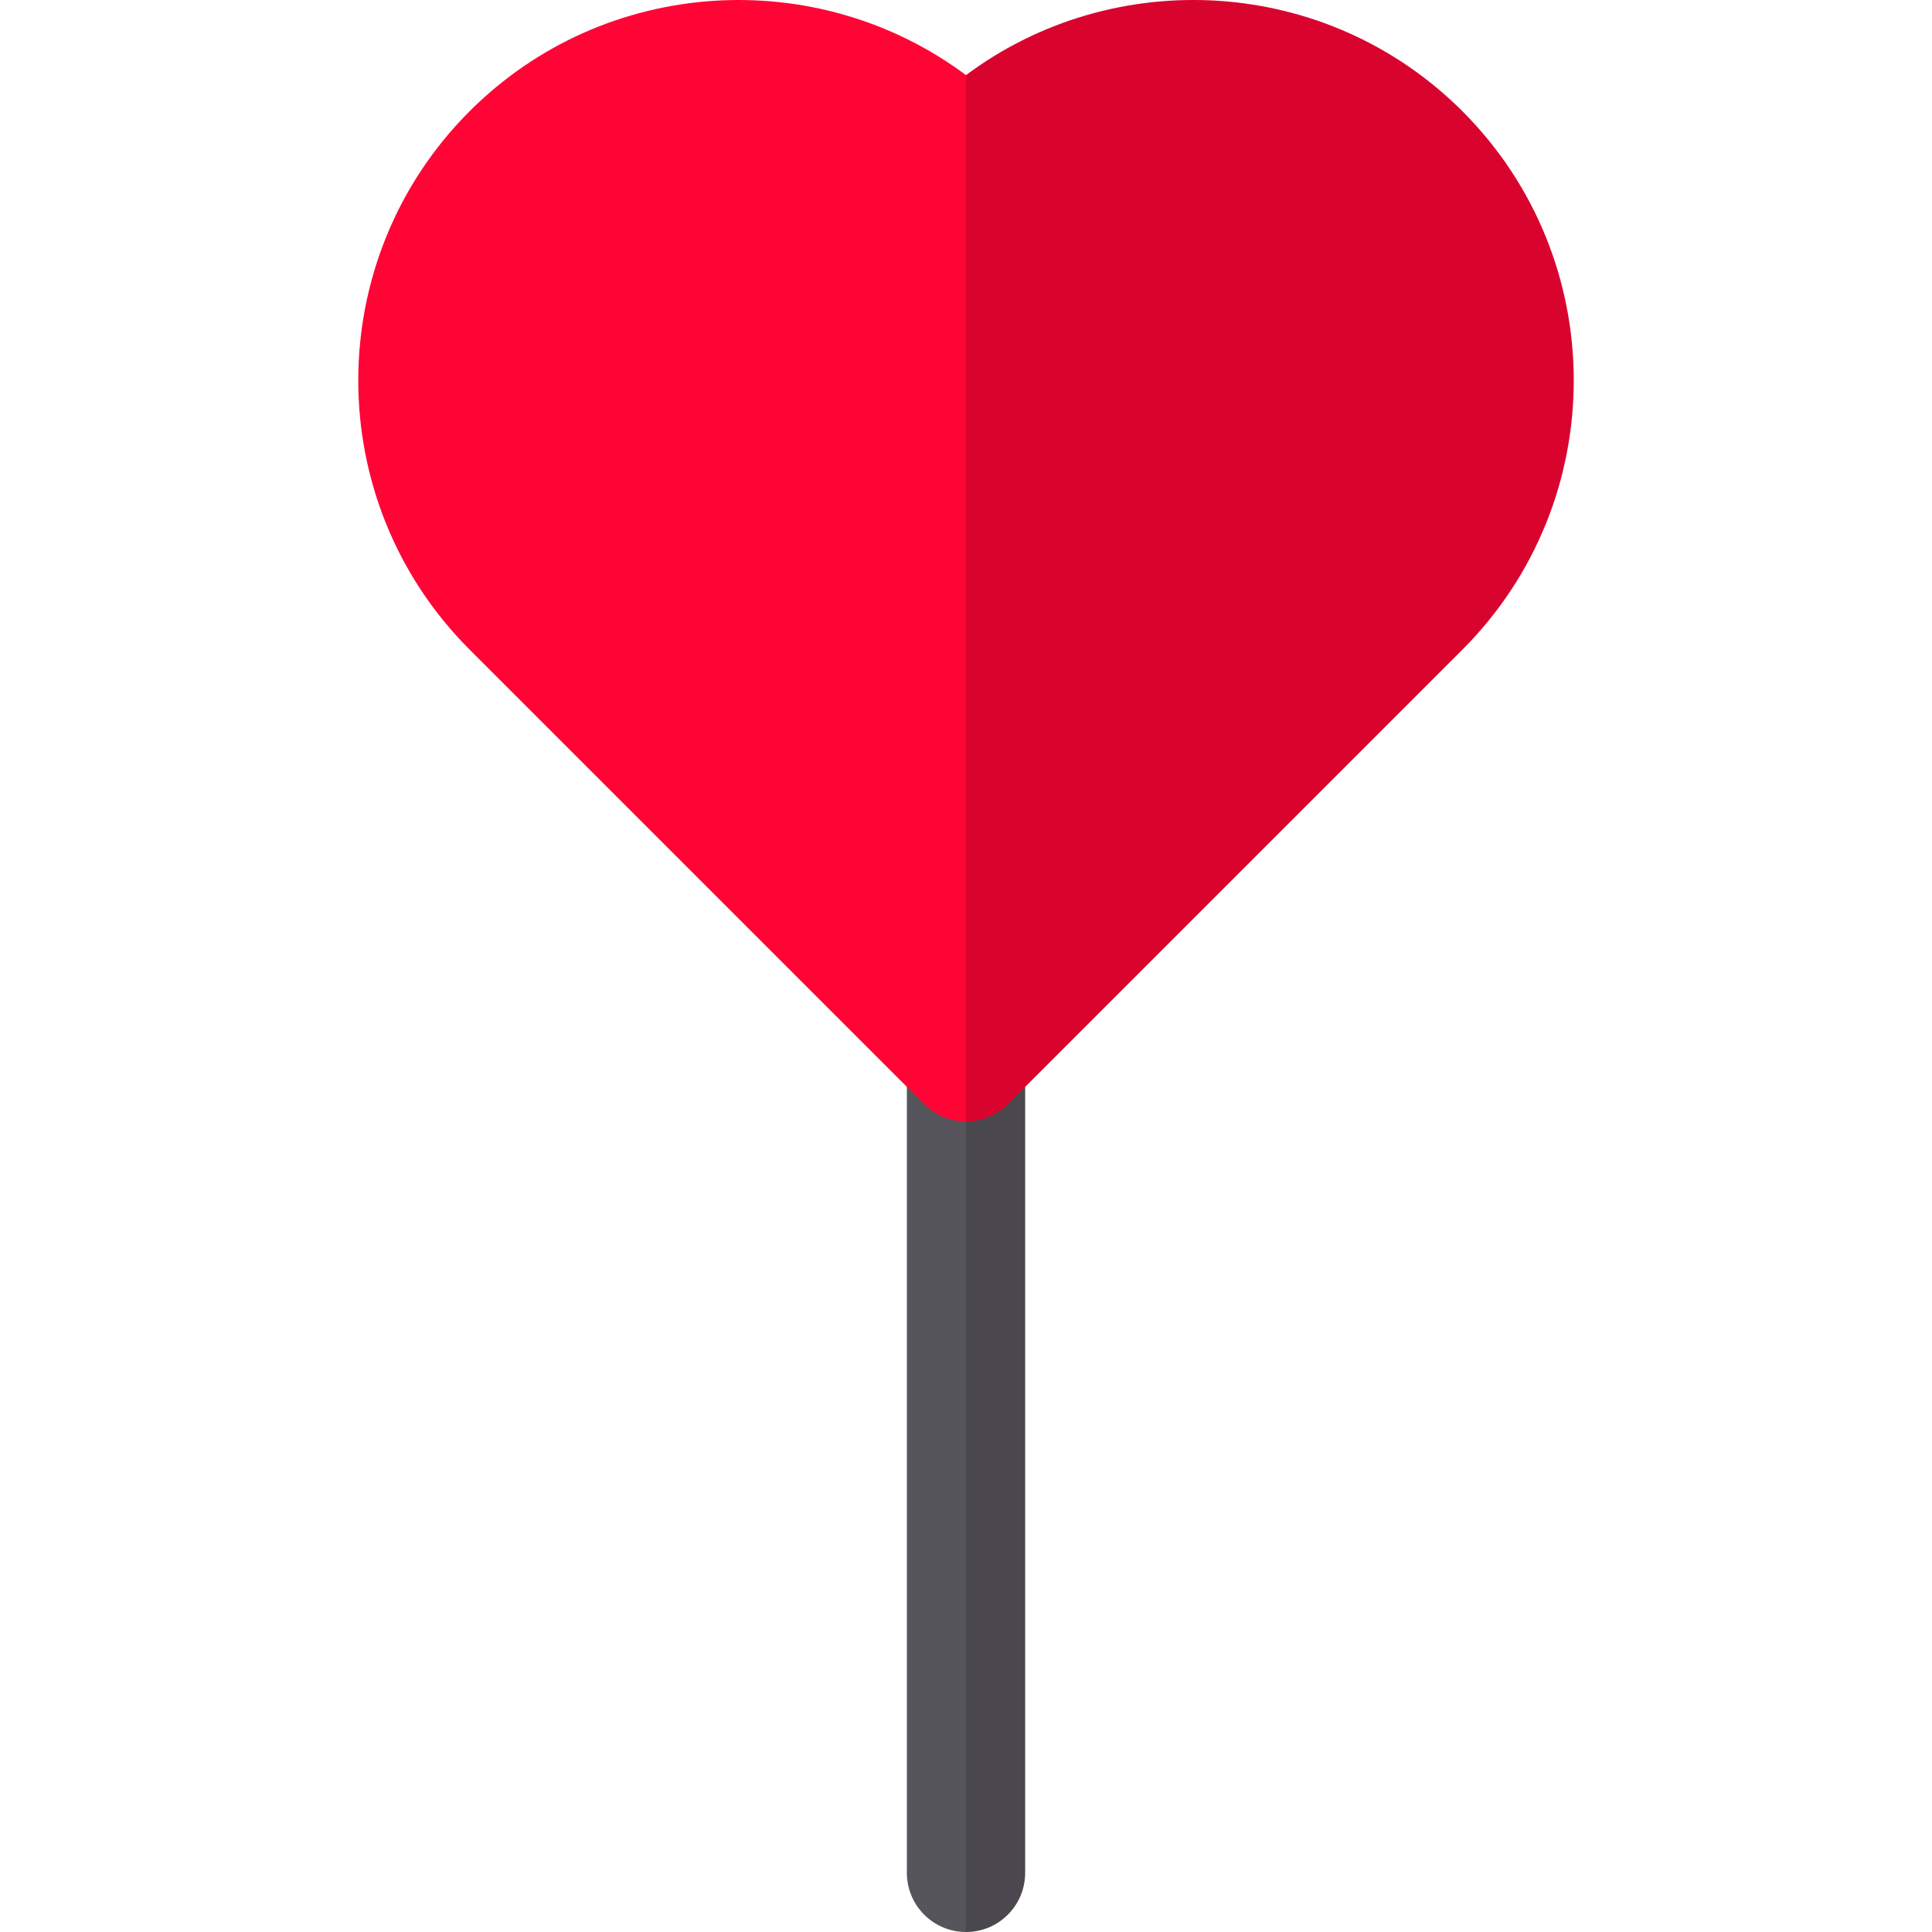 <?xml version="1.0" encoding="iso-8859-1"?>
<!-- Uploaded to: SVG Repo, www.svgrepo.com, Generator: SVG Repo Mixer Tools -->
<svg height="800px" width="800px" version="1.1" id="Layer_1" xmlns="http://www.w3.org/2000/svg" xmlns:xlink="http://www.w3.org/1999/xlink" 
	 viewBox="0 0 512 512" xml:space="preserve">
<path style="fill:#57555C;" d="M267.081,507.411c-2.836,2.835-6.754,4.587-11.08,4.588c-8.656,0-15.672-7.016-15.671-15.672
	l-0.001-214.79c0.001-8.652,7.017-15.671,15.672-15.671c8.655,0.001,15.671,7.017,15.67,15.671v214.79
	C271.67,500.656,269.917,504.574,267.081,507.411z"/>
<path style="fill:#FF0536;" d="M267.081,292.621c-2.94,2.939-6.925,4.589-11.08,4.591c-4.157,0.001-8.143-1.652-11.081-4.591
	L124.437,172.138C85.111,132.81,85.111,68.82,124.436,29.494c35.817-35.816,92.094-39.011,131.565-9.585
	c39.467-29.426,95.744-26.232,131.561,9.585c39.327,39.328,39.327,103.316,0,142.645L267.081,292.621z"/>
<path style="opacity:0.15;enable-background:new    ;" d="M387.563,29.494c-35.817-35.817-92.095-39.011-131.561-9.585L256,512
	h0.001c4.327-0.002,8.245-1.754,11.08-4.588c2.835-2.837,4.588-6.755,4.59-11.082V288.031L387.563,172.14
	C426.889,132.81,426.889,68.821,387.563,29.494z"/>
</svg>